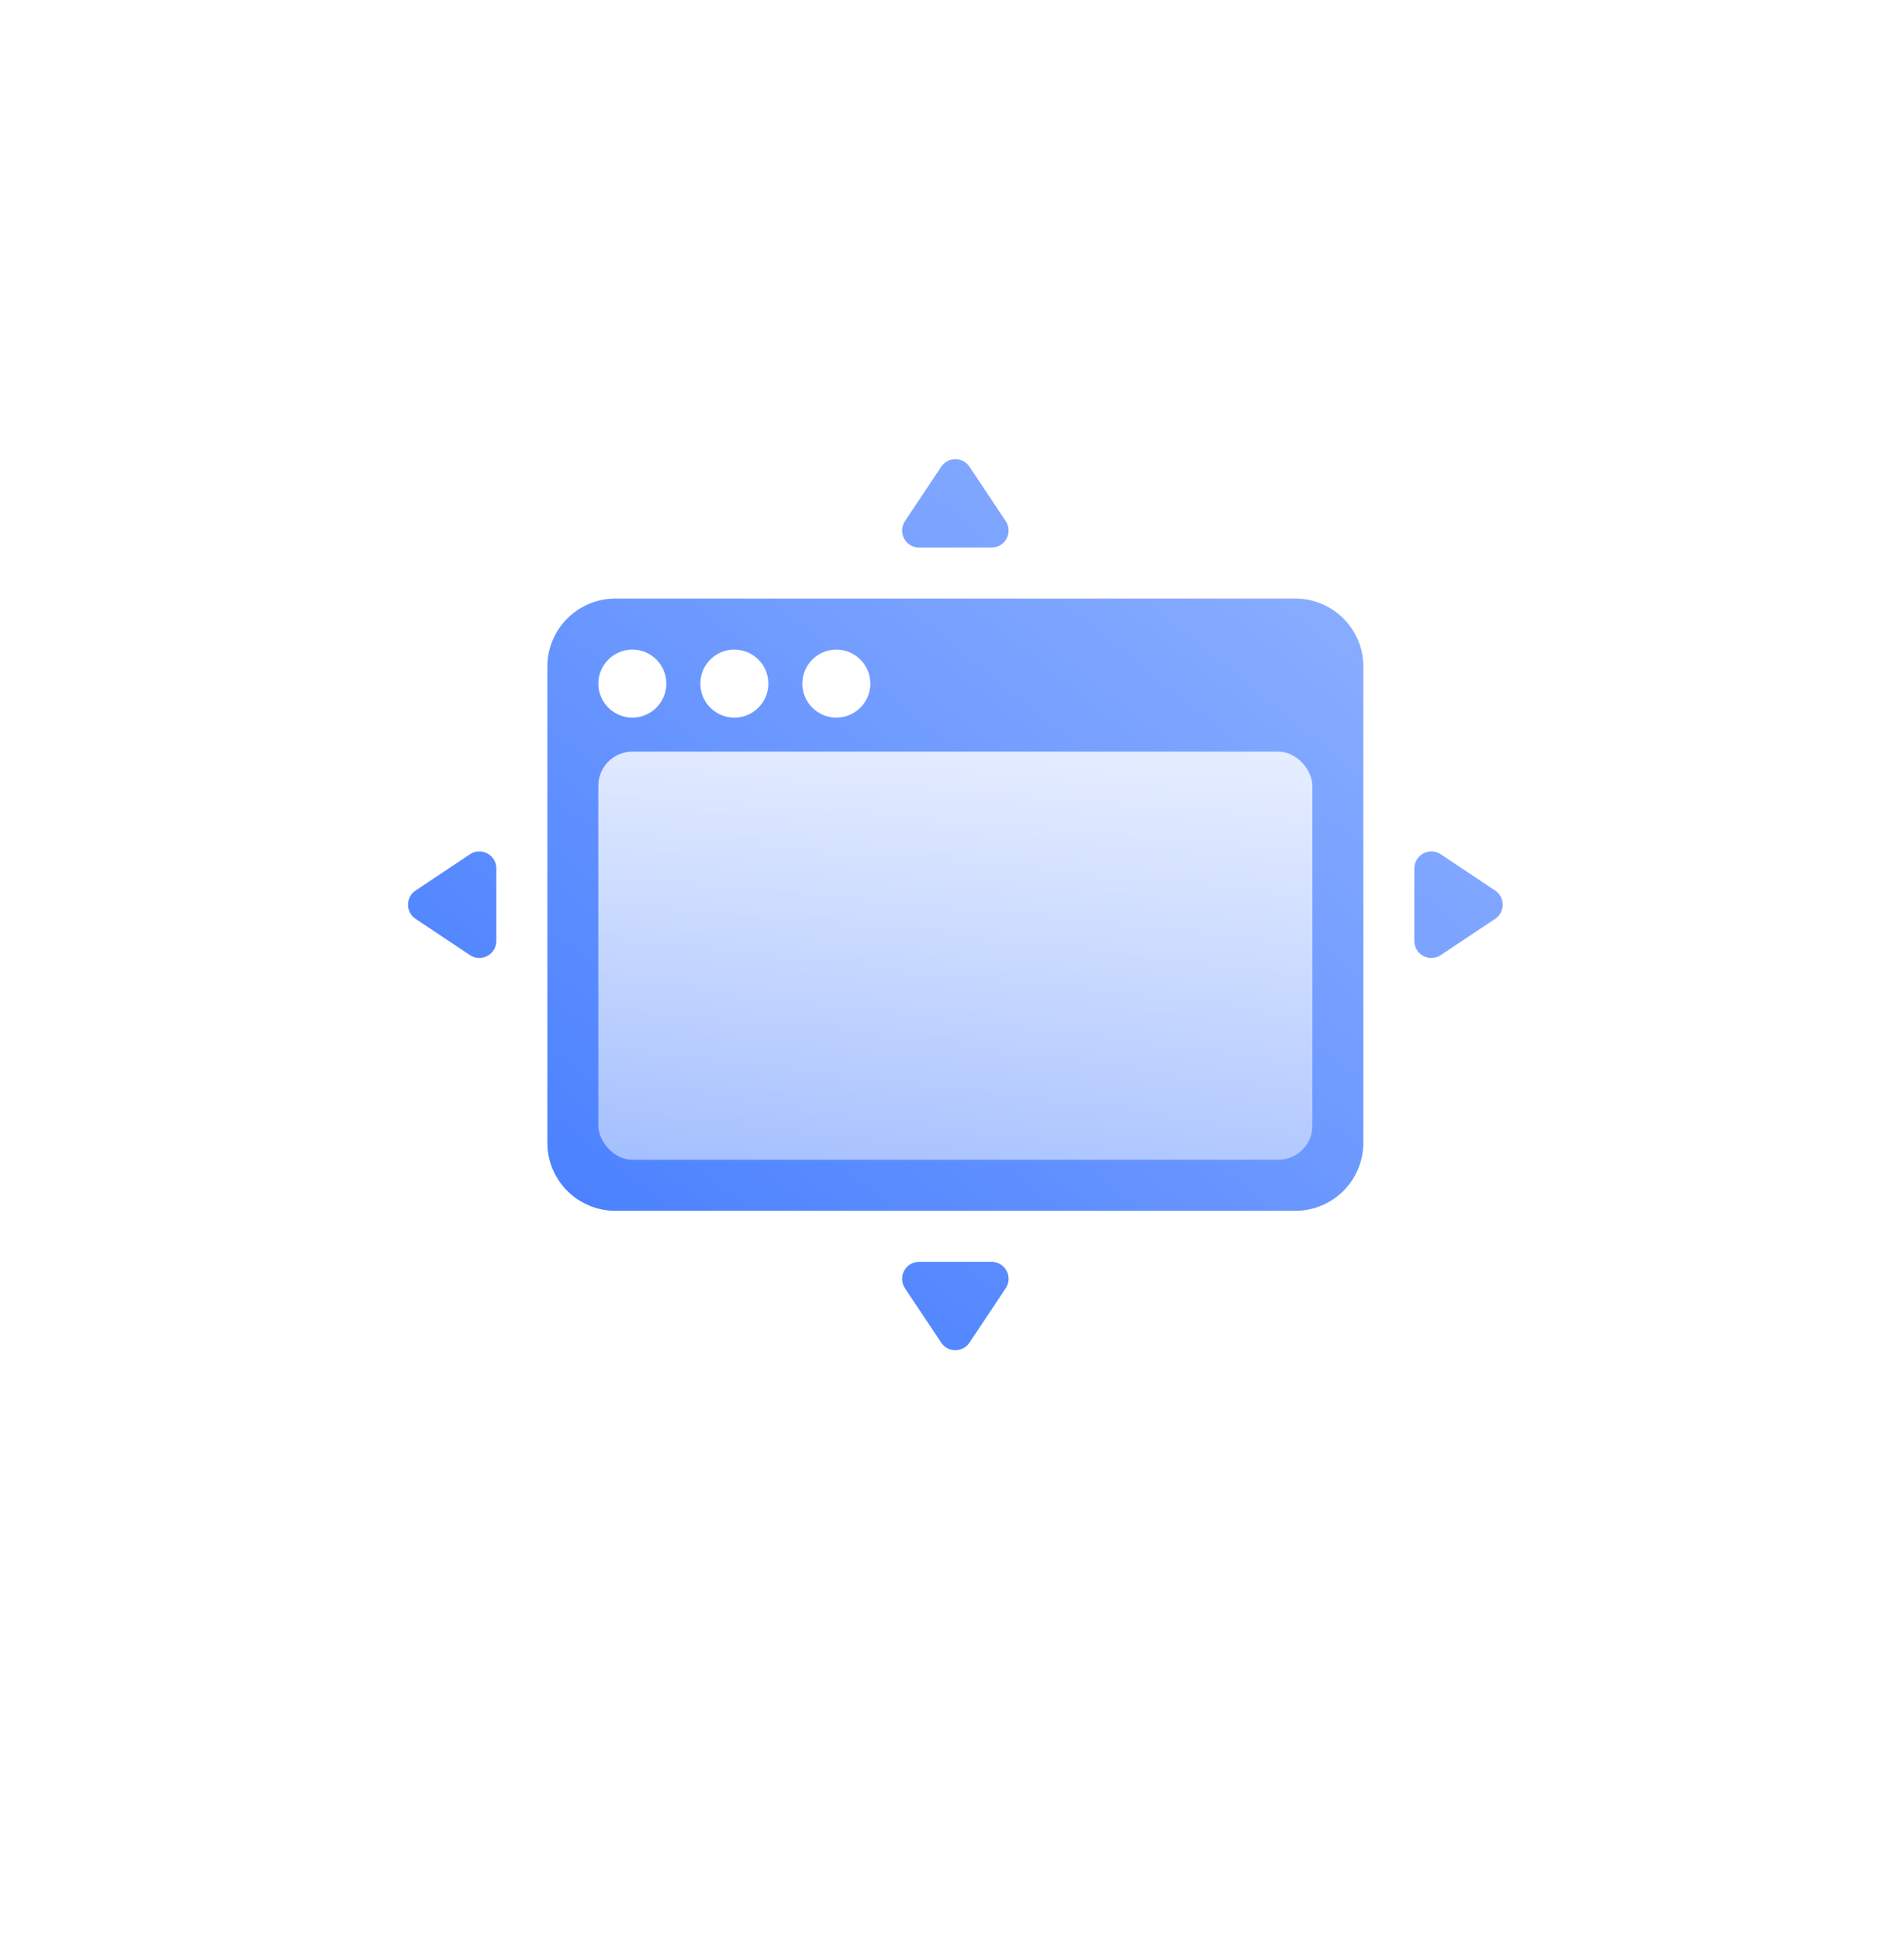 <svg width="112" height="114" viewBox="0 0 112 114" fill="none" xmlns="http://www.w3.org/2000/svg">
<g filter="url(#filter0_d)">
<path fill-rule="evenodd" clip-rule="evenodd" d="M56 92.791C77.424 92.791 94.792 75.423 94.792 53.999C94.792 32.575 77.424 13.166 56 13.166C34.576 13.166 17.208 32.575 17.208 53.999C17.208 75.423 34.576 92.791 56 92.791Z" fill="white"/>
</g>
<path fill-rule="evenodd" clip-rule="evenodd" d="M56 103C83.062 103 105 81.062 105 54C105 26.938 83.062 5 56 5C28.938 5 7 26.938 7 54C7 81.062 28.938 103 56 103Z" fill="white"/>
<path fill-rule="evenodd" clip-rule="evenodd" d="M38.646 38.688C38.646 39.816 37.732 40.73 36.604 40.73C35.477 40.73 34.562 39.816 34.562 38.688C34.562 37.561 35.477 36.647 36.604 36.647C37.732 36.647 38.646 37.561 38.646 38.688ZM44.771 38.689C44.771 39.816 43.857 40.73 42.729 40.73C41.602 40.73 40.688 39.816 40.688 38.689C40.688 37.561 41.602 36.647 42.729 36.647C43.857 36.647 44.771 37.561 44.771 38.689ZM48.854 40.73C49.982 40.73 50.896 39.816 50.896 38.689C50.896 37.561 49.982 36.647 48.854 36.647C47.727 36.647 46.812 37.561 46.812 38.689C46.812 39.816 47.727 40.73 48.854 40.73Z" fill="white"/>
<path fill-rule="evenodd" clip-rule="evenodd" d="M58.329 32.197C59.127 32.197 59.604 31.307 59.161 30.642L57.029 27.445C56.633 26.852 55.761 26.852 55.365 27.445L53.234 30.642C52.791 31.307 53.267 32.197 54.066 32.197L58.329 32.197ZM32.197 39.197C32.197 36.988 33.988 35.197 36.197 35.197H76.197C78.406 35.197 80.197 36.988 80.197 39.197V67.197C80.197 69.406 78.406 71.197 76.197 71.197H36.197C33.988 71.197 32.197 69.406 32.197 67.197V39.197ZM83.197 51.066C83.197 50.267 84.087 49.791 84.752 50.234L87.949 52.365C88.543 52.761 88.543 53.633 87.949 54.029L84.752 56.161C84.087 56.604 83.197 56.127 83.197 55.329V51.066ZM27.642 50.234C28.307 49.791 29.197 50.267 29.197 51.066V55.329C29.197 56.127 28.307 56.604 27.642 56.161L24.445 54.029C23.852 53.633 23.852 52.761 24.445 52.365L27.642 50.234ZM59.161 75.752C59.604 75.087 59.127 74.197 58.329 74.197H54.066C53.267 74.197 52.791 75.087 53.234 75.752L55.365 78.949C55.761 79.543 56.633 79.543 57.029 78.949L59.161 75.752Z" fill="url(#paint0_linear)"/>
<path fill-rule="evenodd" clip-rule="evenodd" d="M39.197 40.197C39.197 41.302 38.302 42.197 37.197 42.197C36.093 42.197 35.197 41.302 35.197 40.197C35.197 39.093 36.093 38.197 37.197 38.197C38.302 38.197 39.197 39.093 39.197 40.197ZM45.197 40.197C45.197 41.302 44.302 42.197 43.197 42.197C42.093 42.197 41.197 41.302 41.197 40.197C41.197 39.093 42.093 38.197 43.197 38.197C44.302 38.197 45.197 39.093 45.197 40.197ZM49.197 42.197C50.302 42.197 51.197 41.302 51.197 40.197C51.197 39.093 50.302 38.197 49.197 38.197C48.093 38.197 47.197 39.093 47.197 40.197C47.197 41.302 48.093 42.197 49.197 42.197Z" fill="white"/>
<rect x="35.197" y="44.197" width="42" height="24" rx="2" fill="url(#paint1_linear)"/>
<defs>
<filter id="filter0_d" x="0.875" y="0.916" width="110.25" height="112.292" filterUnits="userSpaceOnUse" color-interpolation-filters="sRGB">
<feFlood flood-opacity="0" result="BackgroundImageFix"/>
<feColorMatrix in="SourceAlpha" type="matrix" values="0 0 0 0 0 0 0 0 0 0 0 0 0 0 0 0 0 0 127 0"/>
<feOffset dy="4.083"/>
<feGaussianBlur stdDeviation="8.167"/>
<feColorMatrix type="matrix" values="0 0 0 0 0.243 0 0 0 0 0.471 0 0 0 0 1 0 0 0 1 0"/>
<feBlend mode="normal" in2="BackgroundImageFix" result="effect1_dropShadow"/>
<feBlend mode="normal" in="SourceGraphic" in2="effect1_dropShadow" result="shape"/>
</filter>
<linearGradient id="paint0_linear" x1="24" y1="79.394" x2="75.3" y2="16.346" gradientUnits="userSpaceOnUse">
<stop stop-color="#3E78FF"/>
<stop offset="1" stop-color="#96B6FF"/>
</linearGradient>
<linearGradient id="paint1_linear" x1="56.197" y1="44.197" x2="56.197" y2="68.197" gradientUnits="userSpaceOnUse">
<stop stop-color="white" stop-opacity="0.8"/>
<stop offset="1" stop-color="white" stop-opacity="0.48"/>
</linearGradient>
</defs>
</svg>
